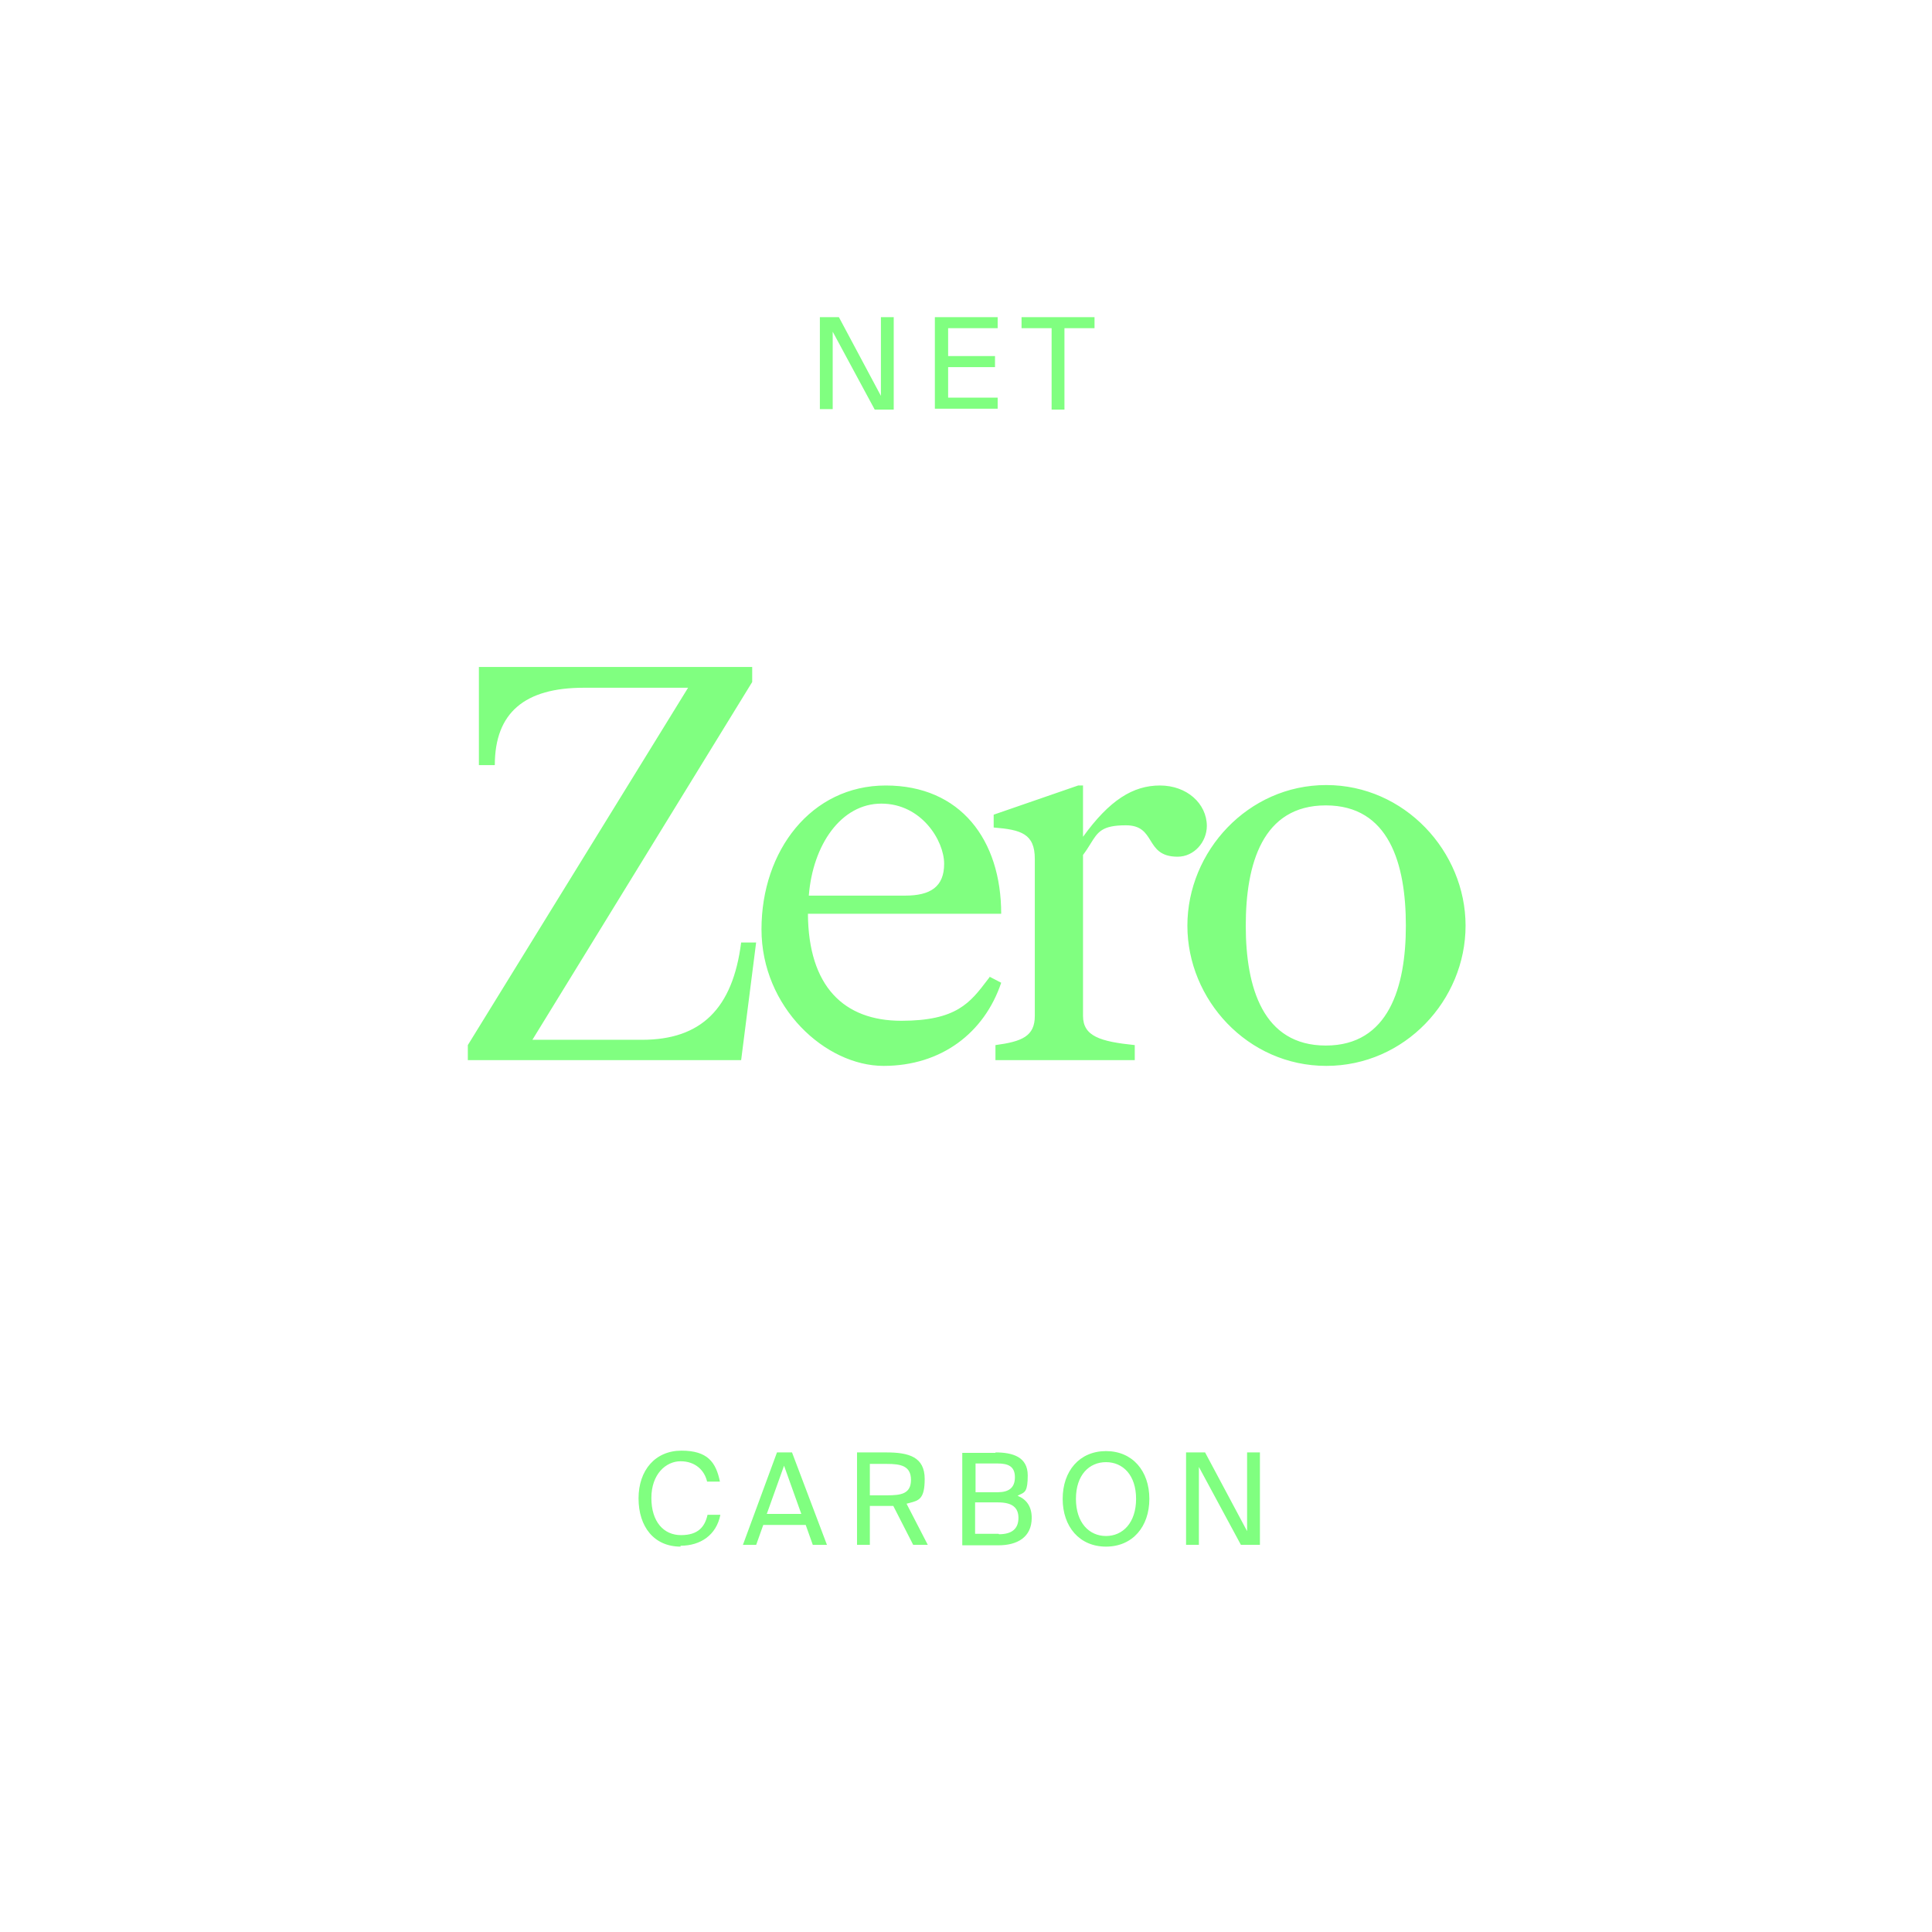 <svg fill="none" height="400" viewBox="0 0 400 400" width="400" xmlns="http://www.w3.org/2000/svg"><path clip-rule="evenodd" d="m172.401 84.708v-16.038l8.699 16.13h3.937v-19.139h-2.655v16.299l-8.699-16.299h-3.937v19.046h2.655zm34.154-19.046v2.29h-10.255v5.768h9.706v2.289h-9.706v6.318h10.255v2.289h-13.002v-18.954zm4.945 0v2.29h6.226v16.847h2.656v-16.848h6.226v-2.289zm-70.597 254.549c-5.494 0-8.699-4.12-8.699-9.98s3.48-9.889 8.882-9.889 7.142 2.38 7.966 6.409h-2.655c-.55-2.38-2.473-4.212-5.494-4.212-3.022 0-6.044 2.656-6.044 7.6 0 4.945 2.564 7.692 6.135 7.692s4.945-1.74 5.494-4.212h2.656c-.825 4.212-4.121 6.409-8.241 6.409zm30.308-.365-7.234-19.137h-3.113l-7.051 19.137h2.747l1.465-4.12h8.791l1.465 4.12zm-8.882-16.39 3.571 9.98h-7.142zm21.152 8.33h-3.388v8.058h-2.655v-19.137h6.043c4.67 0 7.966.916 7.966 5.494 0 4.151-1.205 4.463-3.136 4.963h-.001c-.198.051-.404.105-.617.165l4.395 8.515h-3.022l-4.12-8.058zm-3.388-2.197h3.571c2.838 0 4.944-.275 4.944-3.205s-2.197-3.296-4.944-3.296h-3.571zm32.688-4.119c0-3.845-3.113-4.761-6.684-4.761v.092h-6.868v19.137h7.509c3.846 0 6.867-1.649 6.867-5.677 0-2.381-1.099-3.846-2.93-4.579.208-.118.404-.208.586-.292.942-.432 1.52-.698 1.52-3.92zm-2.655.367c0 2.289-1.374 3.113-3.571 3.113h-4.579v-5.952h4.579c2.106 0 3.571.549 3.571 2.839zm.732 8.424c0 2.197-1.282 3.387-4.029 3.387l-.091-.091h-4.853v-6.501h4.761c2.839 0 4.212 1.007 4.212 3.205zm9.157-3.938c0-5.769 3.479-9.889 8.973-9.889s8.973 4.12 8.973 9.889c0 5.768-3.479 9.889-8.973 9.889s-8.973-4.121-8.973-9.889zm15.199 0c0-4.945-2.747-7.6-6.226-7.6s-6.226 2.655-6.226 7.6c0 4.944 2.747 7.691 6.226 7.691s6.226-2.747 6.226-7.691zm13.003-6.608v16.129h-2.655v-19.137h3.937l8.698 16.299v-16.299h2.656v19.137h-3.937zm-91.656-108.672-.012.092h-3.102c-1.739 13.734-8.332 20.144-20.51 20.144h-22.708l45.507-74.076v-3.113h-56.586v20.327h3.296c0-10.896 6.226-16.024 18.404-16.024h21.61l-45.6 73.985v3.113h56.587l3.102-24.356h.012zm50.726 8.424-2.472-1.282.092.091-.457.6c-3.609 4.752-6.429 8.465-17.856 8.465-11.904 0-19.229-7.142-19.321-22.158h40.014c0-15.292-8.424-26.554-23.898-26.554-15.475 0-25.73 13.551-25.73 29.758s13.277 28.294 25.272 28.294 20.877-6.867 24.356-17.214zm-19.869-18.038h-19.961c.824-10.53 6.684-19.046 15.016-19.046 8.333 0 13.002 7.691 13.002 12.453 0 4.761-2.838 6.593-8.057 6.593zm62.447-14.468v.044c-.029-4.648-4.14-8.376-9.706-8.376-5.586 0-10.439 3.022-15.932 10.621v-10.621h-1.008l-17.489 6.043v2.656c5.677.457 8.516 1.281 8.516 6.501v32.505c0 4.212-2.655 5.311-8.149 6.043v3.114h28.843v-3.114c-7.142-.732-10.713-1.831-10.713-6.043v-33.329c.663-.871 1.152-1.662 1.587-2.364 1.487-2.401 2.336-3.771 7.294-3.771 3.139 0 4.104 1.559 5.089 3.15 1.026 1.658 2.073 3.351 5.624 3.351 3.374 0 6.021-2.996 6.044-6.366v.048zm24.722-8.424c-16.207 0-28.751 13.735-28.751 29.118 0 15.291 12.453 29.026 28.751 29.026 16.299 0 28.843-13.643 28.843-29.026s-12.636-29.118-28.843-29.118zm-.091 4.212c13.093 0 16.573 12.087 16.573 24.906 0 12.727-3.571 24.814-16.573 24.814-13.003 0-16.574-11.995-16.574-24.814s3.48-24.906 16.574-24.906z" fill="#80ff80" fill-rule="evenodd"/></svg>
